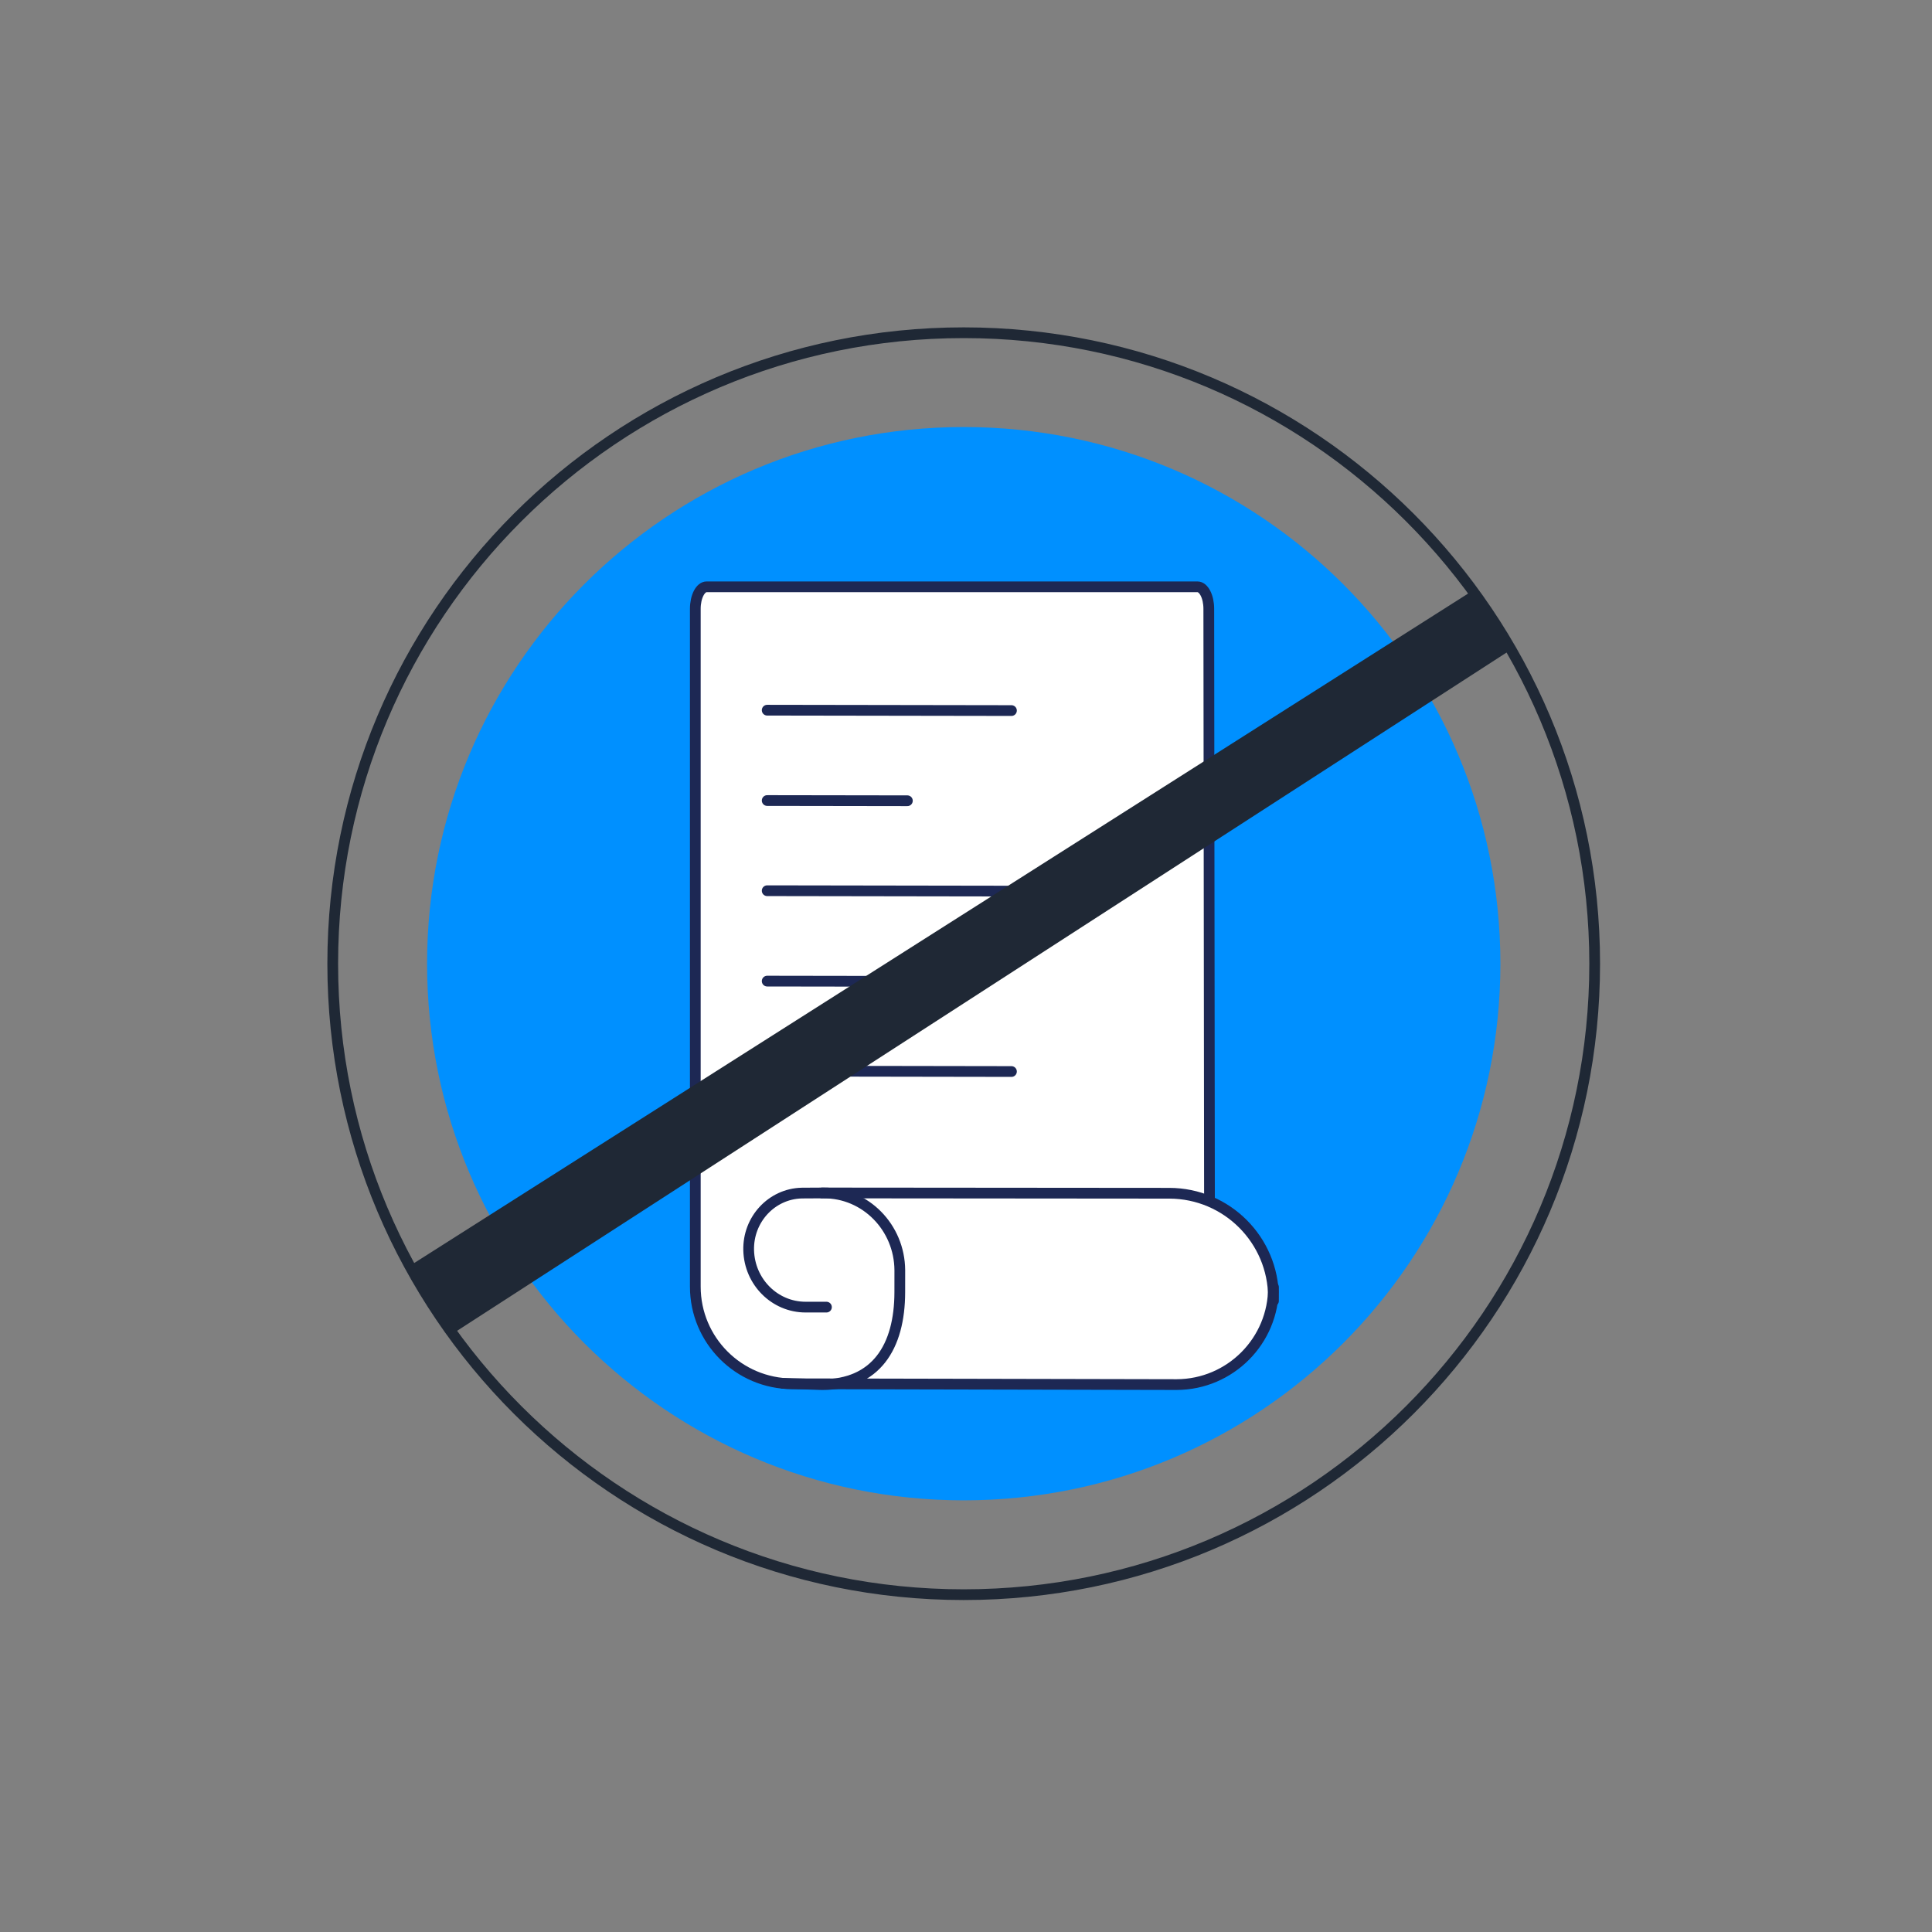 <svg width="180" height="180" viewBox="0 0 180 180" fill="none" xmlns="http://www.w3.org/2000/svg">
<rect x="0" y="0" width="180" height="180" fill="#808080" stroke="none"/>
<g id="Group 2">
<g id="Group 25">
<path id="Stroke 1" fill-rule="evenodd" clip-rule="evenodd" d="M148.573 89.786C148.573 122.253 122.253 148.572 89.787 148.572C57.32 148.572 31 122.253 31 89.786C31 57.319 57.32 31 89.787 31C122.253 31 148.573 57.319 148.573 89.786Z" stroke="#1F2835" stroke-linecap="round" stroke-linejoin="round"/>
<path id="Fill 3" fill-rule="evenodd" clip-rule="evenodd" d="M139.788 89.784C139.788 117.398 117.403 139.783 89.789 139.783C62.175 139.783 39.789 117.398 39.789 89.784C39.789 62.17 62.175 39.785 89.789 39.785C117.403 39.785 139.788 62.17 139.788 89.784" fill="#0090FF"/>
<path id="Fill 5" fill-rule="evenodd" clip-rule="evenodd" d="M64.932 54.672H112.475V111.583C112.475 111.583 118.646 114.398 118.65 119.585C118.653 123.134 116.903 125.553 115.886 126.413C114.869 127.272 113.79 129.006 109.629 128.998C105.467 128.989 76.087 129.23 73.816 128.922C71.544 128.615 65.897 126.034 65.34 122.89C64.784 119.746 64.932 54.672 64.932 54.672" fill="white"/>
<path id="Stroke 7" d="M118.647 119.918C118.663 124.917 114.624 128.982 109.626 128.999H109.577L73.813 128.924C68.821 128.914 64.781 124.865 64.781 119.874V56.723C64.781 55.589 65.253 54.672 65.836 54.672H111.565C112.148 54.672 112.62 55.589 112.62 56.723L112.684 111.822" stroke="#1D2854" stroke-linecap="round"/>
<path id="Stroke 9" d="M76.998 121.781H75.054C72.179 121.781 69.827 119.431 69.752 116.483C69.68 113.616 71.887 111.232 74.682 111.157C74.716 111.156 74.751 111.156 74.785 111.156L76.73 111.145C80.631 111.122 83.811 114.348 83.833 118.349C83.833 118.365 83.833 118.381 83.833 118.397L83.831 120.386C83.826 125.515 81.59 129.001 76.59 129.001L72.946 128.883" stroke="#1D2854" stroke-linecap="round"/>
<path id="Stroke 11" d="M94.235 83.022L71.477 82.986" stroke="#1D2854" stroke-linecap="round" stroke-linejoin="round"/>
<path id="Stroke 13" d="M94.235 66.202L71.477 66.166" stroke="#1D2854" stroke-linecap="round" stroke-linejoin="round"/>
<path id="Stroke 15" d="M84.538 91.428L71.477 91.408" stroke="#1D2854" stroke-linecap="round" stroke-linejoin="round"/>
<path id="Stroke 17" d="M84.538 74.604L71.477 74.584" stroke="#1D2854" stroke-linecap="round" stroke-linejoin="round"/>
<path id="Stroke 19" d="M94.235 99.831L71.477 99.794" stroke="#1D2854" stroke-linecap="round" stroke-linejoin="round"/>
<path id="Stroke 21" d="M118.647 121.201V120.878C118.639 115.525 114.302 111.185 108.95 111.172L76.594 111.145" stroke="#1D2854" stroke-linecap="round" stroke-linejoin="round"/>
<path id="Fill 23" fill-rule="evenodd" clip-rule="evenodd" d="M37.789 118.182L137.339 54.945L141.015 60.374L41.893 124.435L37.789 118.182Z" fill="#1F2835"/>
</g>
</g>
</svg>
